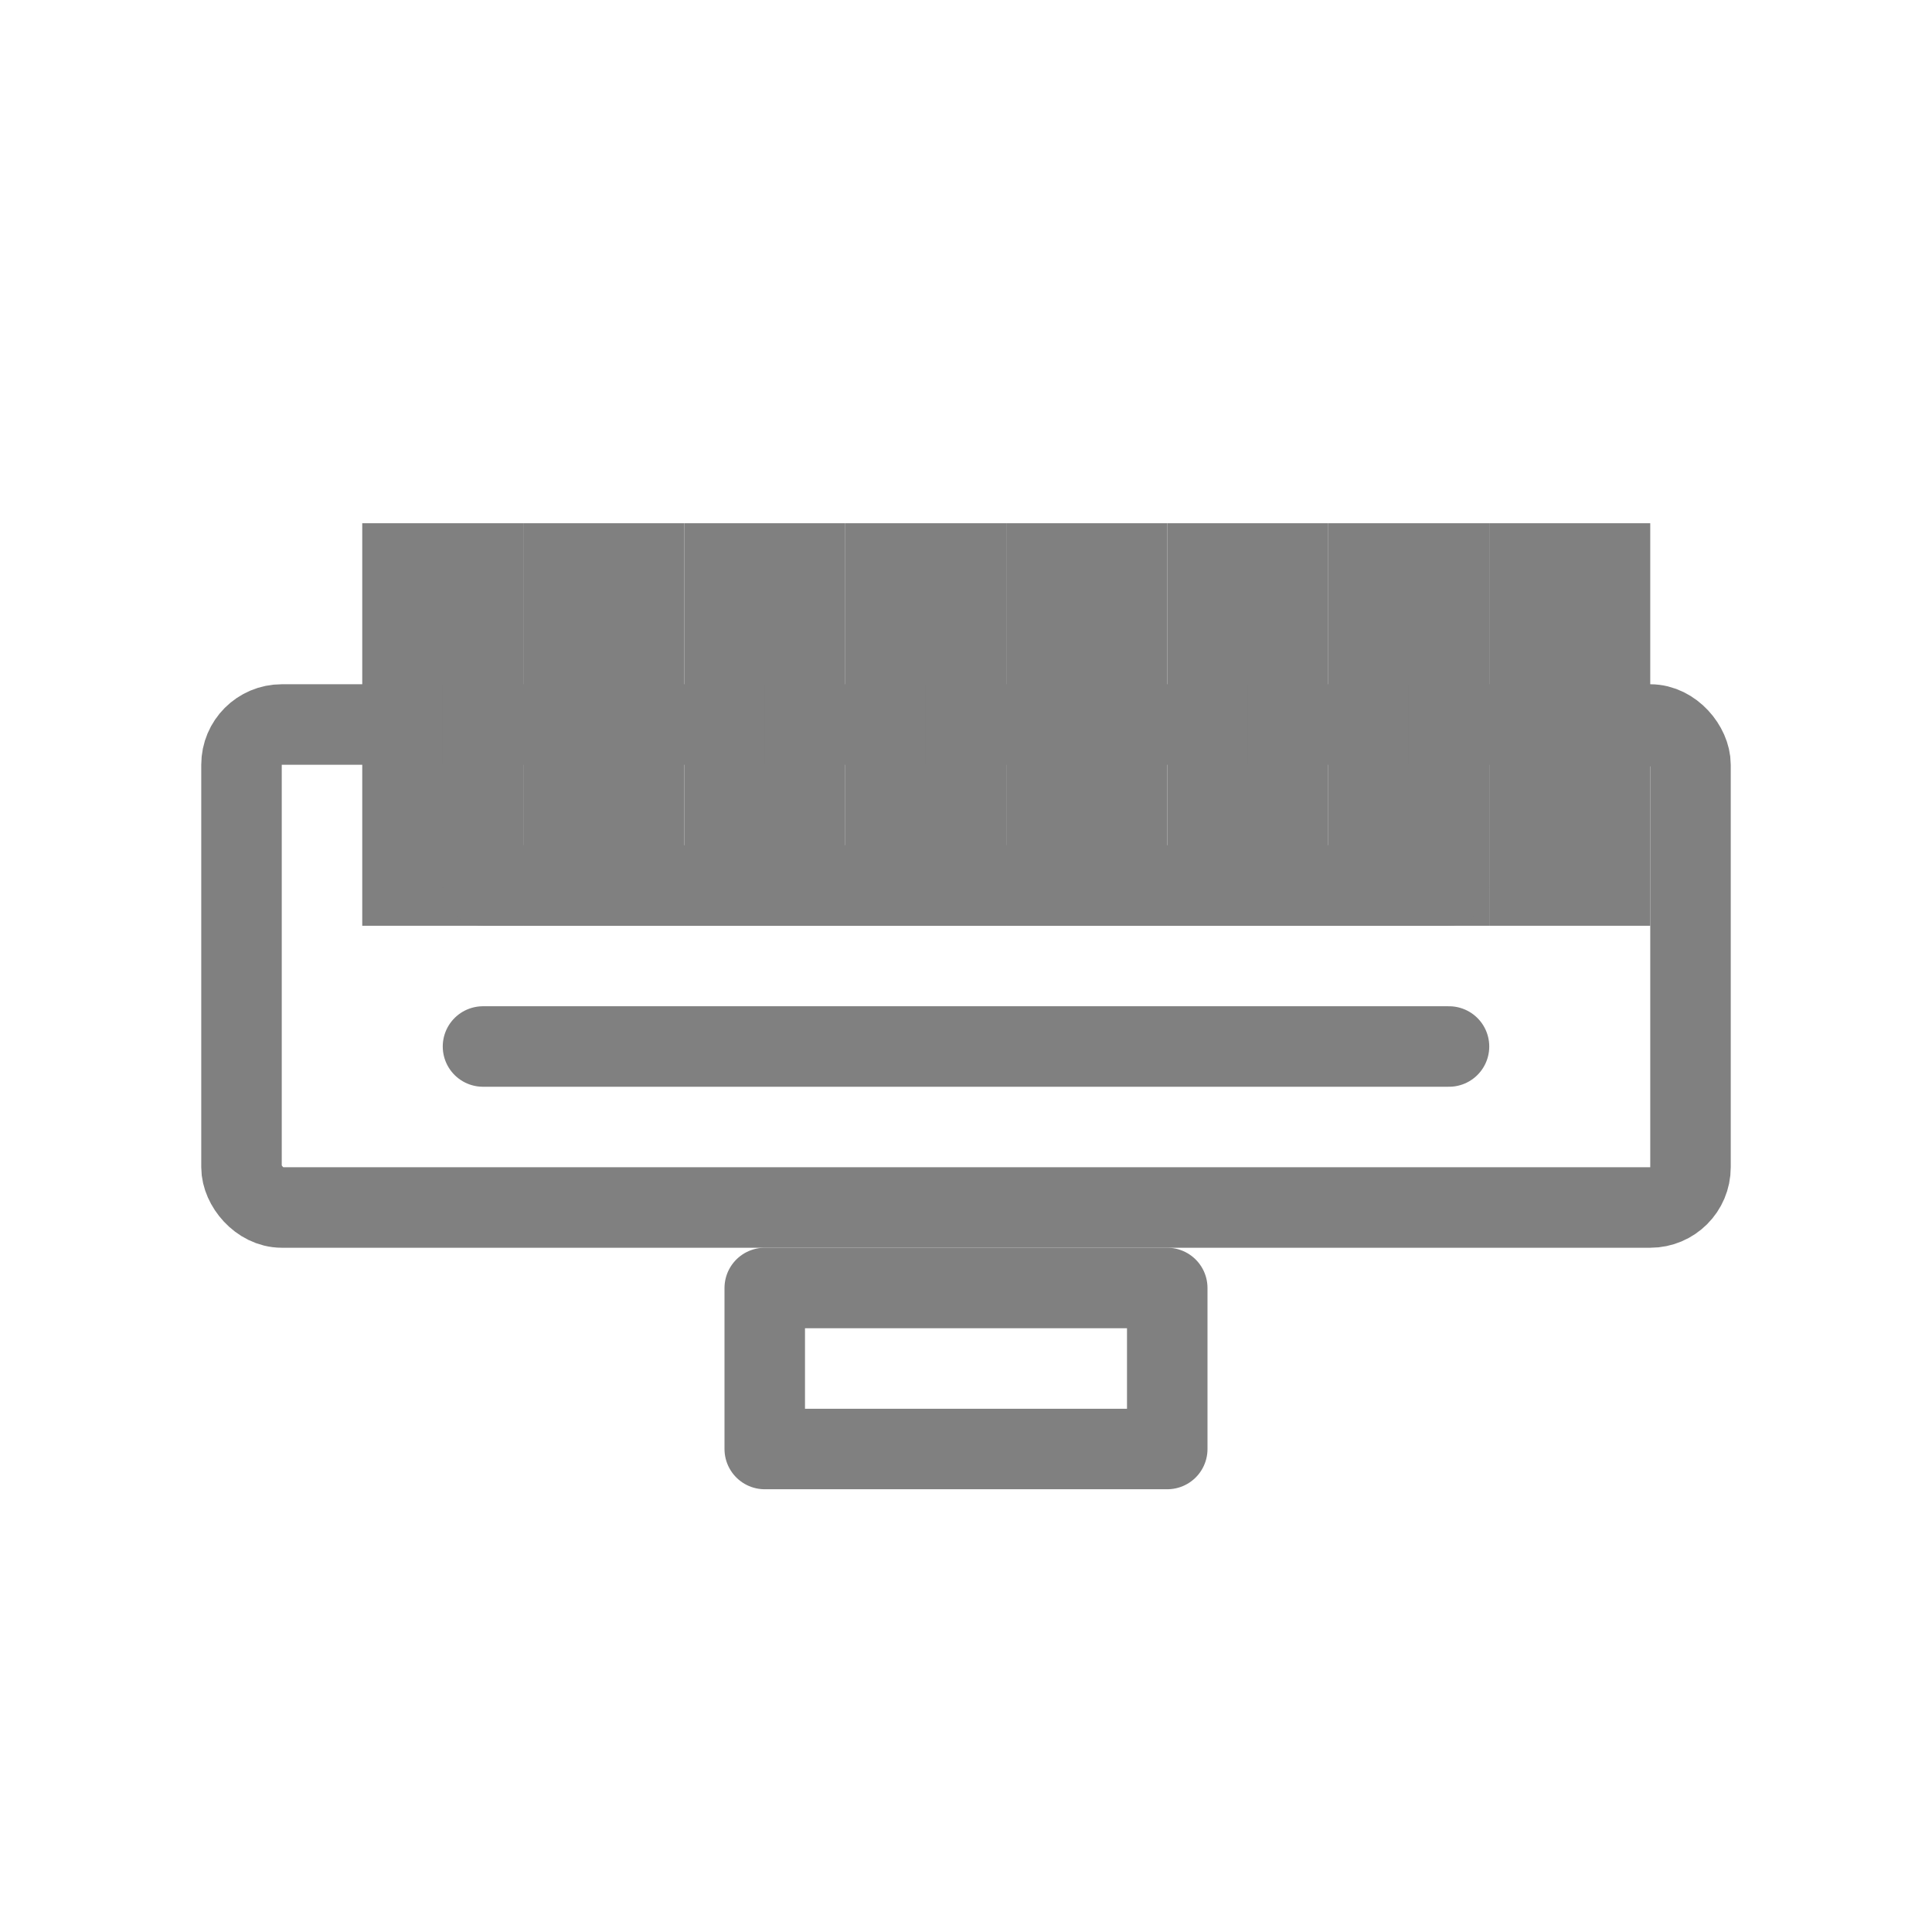 <svg viewBox="0 0 48 48" xmlns="http://www.w3.org/2000/svg">
  <rect x="6" y="18" width="36" height="12" rx="1" fill="none" stroke="gray" stroke-width="2" stroke-linecap="round" stroke-linejoin="round"/>
  <rect x="10" y="14" width="2" height="8" fill="none" stroke="gray" stroke-width="2" stroke-linecap="round"/>
  <rect x="14" y="14" width="2" height="8" fill="none" stroke="gray" stroke-width="2" stroke-linecap="round"/>
  <rect x="18" y="14" width="2" height="8" fill="none" stroke="gray" stroke-width="2" stroke-linecap="round"/>
  <rect x="22" y="14" width="2" height="8" fill="none" stroke="gray" stroke-width="2" stroke-linecap="round"/>
  <rect x="26" y="14" width="2" height="8" fill="none" stroke="gray" stroke-width="2" stroke-linecap="round"/>
  <rect x="30" y="14" width="2" height="8" fill="none" stroke="gray" stroke-width="2" stroke-linecap="round"/>
  <rect x="34" y="14" width="2" height="8" fill="none" stroke="gray" stroke-width="2" stroke-linecap="round"/>
  <rect x="38" y="14" width="2" height="8" fill="none" stroke="gray" stroke-width="2" stroke-linecap="round"/>
  <rect x="19" y="32" width="10" height="4" fill="none" stroke="gray" stroke-width="2" stroke-linecap="round" stroke-linejoin="round"/>
  <line x1="12" y1="22" x2="36" y2="22" stroke="gray" stroke-width="2" stroke-linecap="round"/>
  <line x1="12" y1="26" x2="36" y2="26" stroke="gray" stroke-width="2" stroke-linecap="round"/>
</svg>